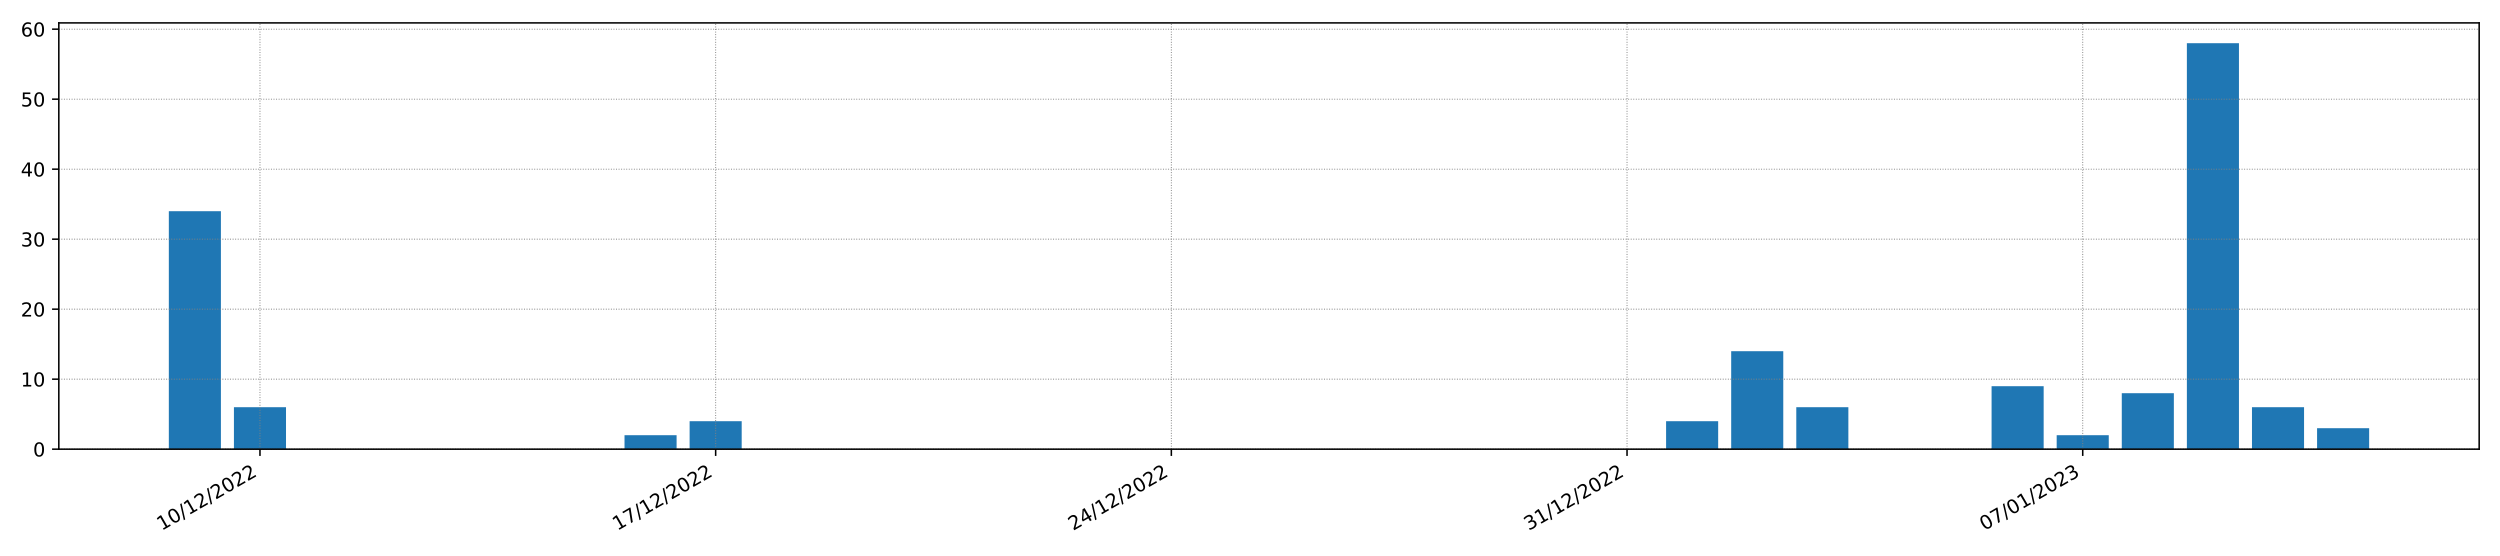 <?xml version="1.0" encoding="utf-8" standalone="no"?>
<!DOCTYPE svg PUBLIC "-//W3C//DTD SVG 1.1//EN"
  "http://www.w3.org/Graphics/SVG/1.1/DTD/svg11.dtd">
<!-- Created with matplotlib (https://matplotlib.org/) -->
<svg height="288pt" version="1.1" viewBox="0 0 1296 288" width="1296pt" xmlns="http://www.w3.org/2000/svg" xmlns:xlink="http://www.w3.org/1999/xlink">
 <defs>
  <style type="text/css">*{stroke-linecap:butt;stroke-linejoin:round;}</style>
 </defs>
 <g id="figure_1">
  <g id="patch_1">
   <path d="M 0 288 
L 1296 288 
L 1296 0 
L 0 0 
z
" style="fill:#ffffff;"/>
  </g>
  <g id="axes_1">
   <g id="patch_2">
    <path d="M 30.49 232.85 
L 1285.2 232.85 
L 1285.2 11.866 
L 30.49 11.866 
z
" style="fill:#ffffff;"/>
   </g>
   <g id="patch_3">
    <path clip-path="url(#p76afd18fd9)" d="M 87.522 232.85 
L 114.52 232.85 
L 114.52 109.476 
L 87.522 109.476 
z
" style="fill:#1f77b4;"/>
   </g>
   <g id="patch_4">
    <path clip-path="url(#p76afd18fd9)" d="M 121.269 232.85 
L 148.267 232.85 
L 148.267 211.079 
L 121.269 211.079 
z
" style="fill:#1f77b4;"/>
   </g>
   <g id="patch_5">
    <path clip-path="url(#p76afd18fd9)" d="M 155.016 232.85 
L 182.014 232.85 
L 182.014 232.85 
L 155.016 232.85 
z
" style="fill:#1f77b4;"/>
   </g>
   <g id="patch_6">
    <path clip-path="url(#p76afd18fd9)" d="M 188.763 232.85 
L 215.761 232.85 
L 215.761 232.85 
L 188.763 232.85 
z
" style="fill:#1f77b4;"/>
   </g>
   <g id="patch_7">
    <path clip-path="url(#p76afd18fd9)" d="M 222.51 232.85 
L 249.507 232.85 
L 249.507 232.85 
L 222.51 232.85 
z
" style="fill:#1f77b4;"/>
   </g>
   <g id="patch_8">
    <path clip-path="url(#p76afd18fd9)" d="M 256.257 232.85 
L 283.254 232.85 
L 283.254 232.85 
L 256.257 232.85 
z
" style="fill:#1f77b4;"/>
   </g>
   <g id="patch_9">
    <path clip-path="url(#p76afd18fd9)" d="M 290.004 232.85 
L 317.001 232.85 
L 317.001 232.85 
L 290.004 232.85 
z
" style="fill:#1f77b4;"/>
   </g>
   <g id="patch_10">
    <path clip-path="url(#p76afd18fd9)" d="M 323.751 232.85 
L 350.748 232.85 
L 350.748 225.593 
L 323.751 225.593 
z
" style="fill:#1f77b4;"/>
   </g>
   <g id="patch_11">
    <path clip-path="url(#p76afd18fd9)" d="M 357.498 232.85 
L 384.495 232.85 
L 384.495 218.336 
L 357.498 218.336 
z
" style="fill:#1f77b4;"/>
   </g>
   <g id="patch_12">
    <path clip-path="url(#p76afd18fd9)" d="M 391.244 232.85 
L 418.242 232.85 
L 418.242 232.85 
L 391.244 232.85 
z
" style="fill:#1f77b4;"/>
   </g>
   <g id="patch_13">
    <path clip-path="url(#p76afd18fd9)" d="M 424.991 232.85 
L 451.989 232.85 
L 451.989 232.85 
L 424.991 232.85 
z
" style="fill:#1f77b4;"/>
   </g>
   <g id="patch_14">
    <path clip-path="url(#p76afd18fd9)" d="M 458.738 232.85 
L 485.736 232.85 
L 485.736 232.85 
L 458.738 232.85 
z
" style="fill:#1f77b4;"/>
   </g>
   <g id="patch_15">
    <path clip-path="url(#p76afd18fd9)" d="M 492.485 232.85 
L 519.483 232.85 
L 519.483 232.85 
L 492.485 232.85 
z
" style="fill:#1f77b4;"/>
   </g>
   <g id="patch_16">
    <path clip-path="url(#p76afd18fd9)" d="M 526.232 232.85 
L 553.23 232.85 
L 553.23 232.85 
L 526.232 232.85 
z
" style="fill:#1f77b4;"/>
   </g>
   <g id="patch_17">
    <path clip-path="url(#p76afd18fd9)" d="M 559.979 232.85 
L 586.976 232.85 
L 586.976 232.85 
L 559.979 232.85 
z
" style="fill:#1f77b4;"/>
   </g>
   <g id="patch_18">
    <path clip-path="url(#p76afd18fd9)" d="M 593.726 232.85 
L 620.723 232.85 
L 620.723 232.85 
L 593.726 232.85 
z
" style="fill:#1f77b4;"/>
   </g>
   <g id="patch_19">
    <path clip-path="url(#p76afd18fd9)" d="M 627.473 232.85 
L 654.47 232.85 
L 654.47 232.85 
L 627.473 232.85 
z
" style="fill:#1f77b4;"/>
   </g>
   <g id="patch_20">
    <path clip-path="url(#p76afd18fd9)" d="M 661.22 232.85 
L 688.217 232.85 
L 688.217 232.85 
L 661.22 232.85 
z
" style="fill:#1f77b4;"/>
   </g>
   <g id="patch_21">
    <path clip-path="url(#p76afd18fd9)" d="M 694.967 232.85 
L 721.964 232.85 
L 721.964 232.85 
L 694.967 232.85 
z
" style="fill:#1f77b4;"/>
   </g>
   <g id="patch_22">
    <path clip-path="url(#p76afd18fd9)" d="M 728.714 232.85 
L 755.711 232.85 
L 755.711 232.85 
L 728.714 232.85 
z
" style="fill:#1f77b4;"/>
   </g>
   <g id="patch_23">
    <path clip-path="url(#p76afd18fd9)" d="M 762.46 232.85 
L 789.458 232.85 
L 789.458 232.85 
L 762.46 232.85 
z
" style="fill:#1f77b4;"/>
   </g>
   <g id="patch_24">
    <path clip-path="url(#p76afd18fd9)" d="M 796.207 232.85 
L 823.205 232.85 
L 823.205 232.85 
L 796.207 232.85 
z
" style="fill:#1f77b4;"/>
   </g>
   <g id="patch_25">
    <path clip-path="url(#p76afd18fd9)" d="M 829.954 232.85 
L 856.952 232.85 
L 856.952 232.85 
L 829.954 232.85 
z
" style="fill:#1f77b4;"/>
   </g>
   <g id="patch_26">
    <path clip-path="url(#p76afd18fd9)" d="M 863.701 232.85 
L 890.699 232.85 
L 890.699 218.336 
L 863.701 218.336 
z
" style="fill:#1f77b4;"/>
   </g>
   <g id="patch_27">
    <path clip-path="url(#p76afd18fd9)" d="M 897.448 232.85 
L 924.446 232.85 
L 924.446 182.049 
L 897.448 182.049 
z
" style="fill:#1f77b4;"/>
   </g>
   <g id="patch_28">
    <path clip-path="url(#p76afd18fd9)" d="M 931.195 232.85 
L 958.192 232.85 
L 958.192 211.079 
L 931.195 211.079 
z
" style="fill:#1f77b4;"/>
   </g>
   <g id="patch_29">
    <path clip-path="url(#p76afd18fd9)" d="M 964.942 232.85 
L 991.939 232.85 
L 991.939 232.85 
L 964.942 232.85 
z
" style="fill:#1f77b4;"/>
   </g>
   <g id="patch_30">
    <path clip-path="url(#p76afd18fd9)" d="M 998.689 232.85 
L 1025.686 232.85 
L 1025.686 232.85 
L 998.689 232.85 
z
" style="fill:#1f77b4;"/>
   </g>
   <g id="patch_31">
    <path clip-path="url(#p76afd18fd9)" d="M 1032.436 232.85 
L 1059.433 232.85 
L 1059.433 200.193 
L 1032.436 200.193 
z
" style="fill:#1f77b4;"/>
   </g>
   <g id="patch_32">
    <path clip-path="url(#p76afd18fd9)" d="M 1066.183 232.85 
L 1093.18 232.85 
L 1093.18 225.593 
L 1066.183 225.593 
z
" style="fill:#1f77b4;"/>
   </g>
   <g id="patch_33">
    <path clip-path="url(#p76afd18fd9)" d="M 1099.929 232.85 
L 1126.927 232.85 
L 1126.927 203.821 
L 1099.929 203.821 
z
" style="fill:#1f77b4;"/>
   </g>
   <g id="patch_34">
    <path clip-path="url(#p76afd18fd9)" d="M 1133.676 232.85 
L 1160.674 232.85 
L 1160.674 22.389 
L 1133.676 22.389 
z
" style="fill:#1f77b4;"/>
   </g>
   <g id="patch_35">
    <path clip-path="url(#p76afd18fd9)" d="M 1167.423 232.85 
L 1194.421 232.85 
L 1194.421 211.079 
L 1167.423 211.079 
z
" style="fill:#1f77b4;"/>
   </g>
   <g id="patch_36">
    <path clip-path="url(#p76afd18fd9)" d="M 1201.17 232.85 
L 1228.168 232.85 
L 1228.168 221.965 
L 1201.17 221.965 
z
" style="fill:#1f77b4;"/>
   </g>
   <g id="matplotlib.axis_1">
    <g id="xtick_1">
     <g id="line2d_1">
      <path clip-path="url(#p76afd18fd9)" d="M 134.768 232.85 
L 134.768 11.866 
" style="fill:none;stroke:#808080;stroke-dasharray:0.5,0.825;stroke-dashoffset:0;stroke-width:0.5;"/>
     </g>
     <g id="line2d_2">
      <defs>
       <path d="M 0 0 
L 0 3.5 
" id="mf913c42cad" style="stroke:#000000;stroke-width:0.8;"/>
      </defs>
      <g>
       <use style="stroke:#000000;stroke-width:0.8;" x="134.768" xlink:href="#mf913c42cad" y="232.85"/>
      </g>
     </g>
     <g id="text_1">
      <!-- 10/12/2022 -->
      <g transform="translate(83.813 275.25)rotate(-30)scale(0.1 -0.1)">
       <defs>
        <path d="M 12.406 8.297 
L 28.516 8.297 
L 28.516 63.922 
L 10.984 60.406 
L 10.984 69.391 
L 28.422 72.906 
L 38.281 72.906 
L 38.281 8.297 
L 54.391 8.297 
L 54.391 0 
L 12.406 0 
z
" id="DejaVuSans-49"/>
        <path d="M 31.781 66.406 
Q 24.172 66.406 20.328 58.906 
Q 16.5 51.422 16.5 36.375 
Q 16.5 21.391 20.328 13.891 
Q 24.172 6.391 31.781 6.391 
Q 39.453 6.391 43.281 13.891 
Q 47.125 21.391 47.125 36.375 
Q 47.125 51.422 43.281 58.906 
Q 39.453 66.406 31.781 66.406 
z
M 31.781 74.219 
Q 44.047 74.219 50.516 64.516 
Q 56.984 54.828 56.984 36.375 
Q 56.984 17.969 50.516 8.266 
Q 44.047 -1.422 31.781 -1.422 
Q 19.531 -1.422 13.062 8.266 
Q 6.594 17.969 6.594 36.375 
Q 6.594 54.828 13.062 64.516 
Q 19.531 74.219 31.781 74.219 
z
" id="DejaVuSans-48"/>
        <path d="M 25.391 72.906 
L 33.688 72.906 
L 8.297 -9.281 
L 0 -9.281 
z
" id="DejaVuSans-47"/>
        <path d="M 19.188 8.297 
L 53.609 8.297 
L 53.609 0 
L 7.328 0 
L 7.328 8.297 
Q 12.938 14.109 22.625 23.891 
Q 32.328 33.688 34.812 36.531 
Q 39.547 41.844 41.422 45.531 
Q 43.312 49.219 43.312 52.781 
Q 43.312 58.594 39.234 62.25 
Q 35.156 65.922 28.609 65.922 
Q 23.969 65.922 18.812 64.312 
Q 13.672 62.703 7.812 59.422 
L 7.812 69.391 
Q 13.766 71.781 18.938 73 
Q 24.125 74.219 28.422 74.219 
Q 39.75 74.219 46.484 68.547 
Q 53.219 62.891 53.219 53.422 
Q 53.219 48.922 51.531 44.891 
Q 49.859 40.875 45.406 35.406 
Q 44.188 33.984 37.641 27.219 
Q 31.109 20.453 19.188 8.297 
z
" id="DejaVuSans-50"/>
       </defs>
       <use xlink:href="#DejaVuSans-49"/>
       <use x="63.623" xlink:href="#DejaVuSans-48"/>
       <use x="127.246" xlink:href="#DejaVuSans-47"/>
       <use x="160.938" xlink:href="#DejaVuSans-49"/>
       <use x="224.561" xlink:href="#DejaVuSans-50"/>
       <use x="288.184" xlink:href="#DejaVuSans-47"/>
       <use x="321.875" xlink:href="#DejaVuSans-50"/>
       <use x="385.498" xlink:href="#DejaVuSans-48"/>
       <use x="449.121" xlink:href="#DejaVuSans-50"/>
       <use x="512.744" xlink:href="#DejaVuSans-50"/>
      </g>
     </g>
    </g>
    <g id="xtick_2">
     <g id="line2d_3">
      <path clip-path="url(#p76afd18fd9)" d="M 370.996 232.85 
L 370.996 11.866 
" style="fill:none;stroke:#808080;stroke-dasharray:0.5,0.825;stroke-dashoffset:0;stroke-width:0.5;"/>
     </g>
     <g id="line2d_4">
      <g>
       <use style="stroke:#000000;stroke-width:0.8;" x="370.996" xlink:href="#mf913c42cad" y="232.85"/>
      </g>
     </g>
     <g id="text_2">
      <!-- 17/12/2022 -->
      <g transform="translate(320.041 275.25)rotate(-30)scale(0.1 -0.1)">
       <defs>
        <path d="M 8.203 72.906 
L 55.078 72.906 
L 55.078 68.703 
L 28.609 0 
L 18.312 0 
L 43.219 64.594 
L 8.203 64.594 
z
" id="DejaVuSans-55"/>
       </defs>
       <use xlink:href="#DejaVuSans-49"/>
       <use x="63.623" xlink:href="#DejaVuSans-55"/>
       <use x="127.246" xlink:href="#DejaVuSans-47"/>
       <use x="160.938" xlink:href="#DejaVuSans-49"/>
       <use x="224.561" xlink:href="#DejaVuSans-50"/>
       <use x="288.184" xlink:href="#DejaVuSans-47"/>
       <use x="321.875" xlink:href="#DejaVuSans-50"/>
       <use x="385.498" xlink:href="#DejaVuSans-48"/>
       <use x="449.121" xlink:href="#DejaVuSans-50"/>
       <use x="512.744" xlink:href="#DejaVuSans-50"/>
      </g>
     </g>
    </g>
    <g id="xtick_3">
     <g id="line2d_5">
      <path clip-path="url(#p76afd18fd9)" d="M 607.225 232.85 
L 607.225 11.866 
" style="fill:none;stroke:#808080;stroke-dasharray:0.5,0.825;stroke-dashoffset:0;stroke-width:0.5;"/>
     </g>
     <g id="line2d_6">
      <g>
       <use style="stroke:#000000;stroke-width:0.8;" x="607.225" xlink:href="#mf913c42cad" y="232.85"/>
      </g>
     </g>
     <g id="text_3">
      <!-- 24/12/2022 -->
      <g transform="translate(556.269 275.25)rotate(-30)scale(0.1 -0.1)">
       <defs>
        <path d="M 37.797 64.312 
L 12.891 25.391 
L 37.797 25.391 
z
M 35.203 72.906 
L 47.609 72.906 
L 47.609 25.391 
L 58.016 25.391 
L 58.016 17.188 
L 47.609 17.188 
L 47.609 0 
L 37.797 0 
L 37.797 17.188 
L 4.891 17.188 
L 4.891 26.703 
z
" id="DejaVuSans-52"/>
       </defs>
       <use xlink:href="#DejaVuSans-50"/>
       <use x="63.623" xlink:href="#DejaVuSans-52"/>
       <use x="127.246" xlink:href="#DejaVuSans-47"/>
       <use x="160.938" xlink:href="#DejaVuSans-49"/>
       <use x="224.561" xlink:href="#DejaVuSans-50"/>
       <use x="288.184" xlink:href="#DejaVuSans-47"/>
       <use x="321.875" xlink:href="#DejaVuSans-50"/>
       <use x="385.498" xlink:href="#DejaVuSans-48"/>
       <use x="449.121" xlink:href="#DejaVuSans-50"/>
       <use x="512.744" xlink:href="#DejaVuSans-50"/>
      </g>
     </g>
    </g>
    <g id="xtick_4">
     <g id="line2d_7">
      <path clip-path="url(#p76afd18fd9)" d="M 843.453 232.85 
L 843.453 11.866 
" style="fill:none;stroke:#808080;stroke-dasharray:0.5,0.825;stroke-dashoffset:0;stroke-width:0.5;"/>
     </g>
     <g id="line2d_8">
      <g>
       <use style="stroke:#000000;stroke-width:0.8;" x="843.453" xlink:href="#mf913c42cad" y="232.85"/>
      </g>
     </g>
     <g id="text_4">
      <!-- 31/12/2022 -->
      <g transform="translate(792.498 275.25)rotate(-30)scale(0.1 -0.1)">
       <defs>
        <path d="M 40.578 39.312 
Q 47.656 37.797 51.625 33 
Q 55.609 28.219 55.609 21.188 
Q 55.609 10.406 48.188 4.484 
Q 40.766 -1.422 27.094 -1.422 
Q 22.516 -1.422 17.656 -0.516 
Q 12.797 0.391 7.625 2.203 
L 7.625 11.719 
Q 11.719 9.328 16.594 8.109 
Q 21.484 6.891 26.812 6.891 
Q 36.078 6.891 40.938 10.547 
Q 45.797 14.203 45.797 21.188 
Q 45.797 27.641 41.281 31.266 
Q 36.766 34.906 28.719 34.906 
L 20.219 34.906 
L 20.219 43.016 
L 29.109 43.016 
Q 36.375 43.016 40.234 45.922 
Q 44.094 48.828 44.094 54.297 
Q 44.094 59.906 40.109 62.906 
Q 36.141 65.922 28.719 65.922 
Q 24.656 65.922 20.016 65.031 
Q 15.375 64.156 9.812 62.312 
L 9.812 71.094 
Q 15.438 72.656 20.344 73.438 
Q 25.25 74.219 29.594 74.219 
Q 40.828 74.219 47.359 69.109 
Q 53.906 64.016 53.906 55.328 
Q 53.906 49.266 50.438 45.094 
Q 46.969 40.922 40.578 39.312 
z
" id="DejaVuSans-51"/>
       </defs>
       <use xlink:href="#DejaVuSans-51"/>
       <use x="63.623" xlink:href="#DejaVuSans-49"/>
       <use x="127.246" xlink:href="#DejaVuSans-47"/>
       <use x="160.938" xlink:href="#DejaVuSans-49"/>
       <use x="224.561" xlink:href="#DejaVuSans-50"/>
       <use x="288.184" xlink:href="#DejaVuSans-47"/>
       <use x="321.875" xlink:href="#DejaVuSans-50"/>
       <use x="385.498" xlink:href="#DejaVuSans-48"/>
       <use x="449.121" xlink:href="#DejaVuSans-50"/>
       <use x="512.744" xlink:href="#DejaVuSans-50"/>
      </g>
     </g>
    </g>
    <g id="xtick_5">
     <g id="line2d_9">
      <path clip-path="url(#p76afd18fd9)" d="M 1079.681 232.85 
L 1079.681 11.866 
" style="fill:none;stroke:#808080;stroke-dasharray:0.5,0.825;stroke-dashoffset:0;stroke-width:0.5;"/>
     </g>
     <g id="line2d_10">
      <g>
       <use style="stroke:#000000;stroke-width:0.8;" x="1079.681" xlink:href="#mf913c42cad" y="232.85"/>
      </g>
     </g>
     <g id="text_5">
      <!-- 07/01/2023 -->
      <g transform="translate(1028.726 275.25)rotate(-30)scale(0.1 -0.1)">
       <use xlink:href="#DejaVuSans-48"/>
       <use x="63.623" xlink:href="#DejaVuSans-55"/>
       <use x="127.246" xlink:href="#DejaVuSans-47"/>
       <use x="160.938" xlink:href="#DejaVuSans-48"/>
       <use x="224.561" xlink:href="#DejaVuSans-49"/>
       <use x="288.184" xlink:href="#DejaVuSans-47"/>
       <use x="321.875" xlink:href="#DejaVuSans-50"/>
       <use x="385.498" xlink:href="#DejaVuSans-48"/>
       <use x="449.121" xlink:href="#DejaVuSans-50"/>
       <use x="512.744" xlink:href="#DejaVuSans-51"/>
      </g>
     </g>
    </g>
   </g>
   <g id="matplotlib.axis_2">
    <g id="ytick_1">
     <g id="line2d_11">
      <path clip-path="url(#p76afd18fd9)" d="M 30.49 232.85 
L 1285.2 232.85 
" style="fill:none;stroke:#808080;stroke-dasharray:0.5,0.825;stroke-dashoffset:0;stroke-width:0.5;"/>
     </g>
     <g id="line2d_12">
      <defs>
       <path d="M 0 0 
L -3.5 0 
" id="m5877fdef7b" style="stroke:#000000;stroke-width:0.8;"/>
      </defs>
      <g>
       <use style="stroke:#000000;stroke-width:0.8;" x="30.49" xlink:href="#m5877fdef7b" y="232.85"/>
      </g>
     </g>
     <g id="text_6">
      <!-- 0 -->
      <g transform="translate(17.128 236.65)scale(0.1 -0.1)">
       <use xlink:href="#DejaVuSans-48"/>
      </g>
     </g>
    </g>
    <g id="ytick_2">
     <g id="line2d_13">
      <path clip-path="url(#p76afd18fd9)" d="M 30.49 196.564 
L 1285.2 196.564 
" style="fill:none;stroke:#808080;stroke-dasharray:0.5,0.825;stroke-dashoffset:0;stroke-width:0.5;"/>
     </g>
     <g id="line2d_14">
      <g>
       <use style="stroke:#000000;stroke-width:0.8;" x="30.49" xlink:href="#m5877fdef7b" y="196.564"/>
      </g>
     </g>
     <g id="text_7">
      <!-- 10 -->
      <g transform="translate(10.765 200.363)scale(0.1 -0.1)">
       <use xlink:href="#DejaVuSans-49"/>
       <use x="63.623" xlink:href="#DejaVuSans-48"/>
      </g>
     </g>
    </g>
    <g id="ytick_3">
     <g id="line2d_15">
      <path clip-path="url(#p76afd18fd9)" d="M 30.49 160.278 
L 1285.2 160.278 
" style="fill:none;stroke:#808080;stroke-dasharray:0.5,0.825;stroke-dashoffset:0;stroke-width:0.5;"/>
     </g>
     <g id="line2d_16">
      <g>
       <use style="stroke:#000000;stroke-width:0.8;" x="30.49" xlink:href="#m5877fdef7b" y="160.278"/>
      </g>
     </g>
     <g id="text_8">
      <!-- 20 -->
      <g transform="translate(10.765 164.077)scale(0.1 -0.1)">
       <use xlink:href="#DejaVuSans-50"/>
       <use x="63.623" xlink:href="#DejaVuSans-48"/>
      </g>
     </g>
    </g>
    <g id="ytick_4">
     <g id="line2d_17">
      <path clip-path="url(#p76afd18fd9)" d="M 30.49 123.991 
L 1285.2 123.991 
" style="fill:none;stroke:#808080;stroke-dasharray:0.5,0.825;stroke-dashoffset:0;stroke-width:0.5;"/>
     </g>
     <g id="line2d_18">
      <g>
       <use style="stroke:#000000;stroke-width:0.8;" x="30.49" xlink:href="#m5877fdef7b" y="123.991"/>
      </g>
     </g>
     <g id="text_9">
      <!-- 30 -->
      <g transform="translate(10.765 127.79)scale(0.1 -0.1)">
       <use xlink:href="#DejaVuSans-51"/>
       <use x="63.623" xlink:href="#DejaVuSans-48"/>
      </g>
     </g>
    </g>
    <g id="ytick_5">
     <g id="line2d_19">
      <path clip-path="url(#p76afd18fd9)" d="M 30.49 87.705 
L 1285.2 87.705 
" style="fill:none;stroke:#808080;stroke-dasharray:0.5,0.825;stroke-dashoffset:0;stroke-width:0.5;"/>
     </g>
     <g id="line2d_20">
      <g>
       <use style="stroke:#000000;stroke-width:0.8;" x="30.49" xlink:href="#m5877fdef7b" y="87.705"/>
      </g>
     </g>
     <g id="text_10">
      <!-- 40 -->
      <g transform="translate(10.765 91.504)scale(0.1 -0.1)">
       <use xlink:href="#DejaVuSans-52"/>
       <use x="63.623" xlink:href="#DejaVuSans-48"/>
      </g>
     </g>
    </g>
    <g id="ytick_6">
     <g id="line2d_21">
      <path clip-path="url(#p76afd18fd9)" d="M 30.49 51.418 
L 1285.2 51.418 
" style="fill:none;stroke:#808080;stroke-dasharray:0.5,0.825;stroke-dashoffset:0;stroke-width:0.5;"/>
     </g>
     <g id="line2d_22">
      <g>
       <use style="stroke:#000000;stroke-width:0.8;" x="30.49" xlink:href="#m5877fdef7b" y="51.418"/>
      </g>
     </g>
     <g id="text_11">
      <!-- 50 -->
      <g transform="translate(10.765 55.217)scale(0.1 -0.1)">
       <defs>
        <path d="M 10.797 72.906 
L 49.516 72.906 
L 49.516 64.594 
L 19.828 64.594 
L 19.828 46.734 
Q 21.969 47.469 24.109 47.828 
Q 26.266 48.188 28.422 48.188 
Q 40.625 48.188 47.75 41.5 
Q 54.891 34.812 54.891 23.391 
Q 54.891 11.625 47.562 5.094 
Q 40.234 -1.422 26.906 -1.422 
Q 22.312 -1.422 17.547 -0.641 
Q 12.797 0.141 7.719 1.703 
L 7.719 11.625 
Q 12.109 9.234 16.797 8.062 
Q 21.484 6.891 26.703 6.891 
Q 35.156 6.891 40.078 11.328 
Q 45.016 15.766 45.016 23.391 
Q 45.016 31 40.078 35.438 
Q 35.156 39.891 26.703 39.891 
Q 22.75 39.891 18.812 39.016 
Q 14.891 38.141 10.797 36.281 
z
" id="DejaVuSans-53"/>
       </defs>
       <use xlink:href="#DejaVuSans-53"/>
       <use x="63.623" xlink:href="#DejaVuSans-48"/>
      </g>
     </g>
    </g>
    <g id="ytick_7">
     <g id="line2d_23">
      <path clip-path="url(#p76afd18fd9)" d="M 30.49 15.132 
L 1285.2 15.132 
" style="fill:none;stroke:#808080;stroke-dasharray:0.5,0.825;stroke-dashoffset:0;stroke-width:0.5;"/>
     </g>
     <g id="line2d_24">
      <g>
       <use style="stroke:#000000;stroke-width:0.8;" x="30.49" xlink:href="#m5877fdef7b" y="15.132"/>
      </g>
     </g>
     <g id="text_12">
      <!-- 60 -->
      <g transform="translate(10.765 18.931)scale(0.1 -0.1)">
       <defs>
        <path d="M 33.016 40.375 
Q 26.375 40.375 22.484 35.828 
Q 18.609 31.297 18.609 23.391 
Q 18.609 15.531 22.484 10.953 
Q 26.375 6.391 33.016 6.391 
Q 39.656 6.391 43.531 10.953 
Q 47.406 15.531 47.406 23.391 
Q 47.406 31.297 43.531 35.828 
Q 39.656 40.375 33.016 40.375 
z
M 52.594 71.297 
L 52.594 62.312 
Q 48.875 64.062 45.094 64.984 
Q 41.312 65.922 37.594 65.922 
Q 27.828 65.922 22.672 59.328 
Q 17.531 52.734 16.797 39.406 
Q 19.672 43.656 24.016 45.922 
Q 28.375 48.188 33.594 48.188 
Q 44.578 48.188 50.953 41.516 
Q 57.328 34.859 57.328 23.391 
Q 57.328 12.156 50.688 5.359 
Q 44.047 -1.422 33.016 -1.422 
Q 20.359 -1.422 13.672 8.266 
Q 6.984 17.969 6.984 36.375 
Q 6.984 53.656 15.188 63.938 
Q 23.391 74.219 37.203 74.219 
Q 40.922 74.219 44.703 73.484 
Q 48.484 72.75 52.594 71.297 
z
" id="DejaVuSans-54"/>
       </defs>
       <use xlink:href="#DejaVuSans-54"/>
       <use x="63.623" xlink:href="#DejaVuSans-48"/>
      </g>
     </g>
    </g>
   </g>
   <g id="patch_37">
    <path d="M 30.49 232.85 
L 30.49 11.866 
" style="fill:none;stroke:#000000;stroke-linecap:square;stroke-linejoin:miter;stroke-width:0.8;"/>
   </g>
   <g id="patch_38">
    <path d="M 1285.2 232.85 
L 1285.2 11.866 
" style="fill:none;stroke:#000000;stroke-linecap:square;stroke-linejoin:miter;stroke-width:0.8;"/>
   </g>
   <g id="patch_39">
    <path d="M 30.49 232.85 
L 1285.2 232.85 
" style="fill:none;stroke:#000000;stroke-linecap:square;stroke-linejoin:miter;stroke-width:0.8;"/>
   </g>
   <g id="patch_40">
    <path d="M 30.49 11.866 
L 1285.2 11.866 
" style="fill:none;stroke:#000000;stroke-linecap:square;stroke-linejoin:miter;stroke-width:0.8;"/>
   </g>
  </g>
 </g>
 <defs>
  <clipPath id="p76afd18fd9">
   <rect height="220.985" width="1254.71" x="30.49" y="11.866"/>
  </clipPath>
 </defs>
</svg>
